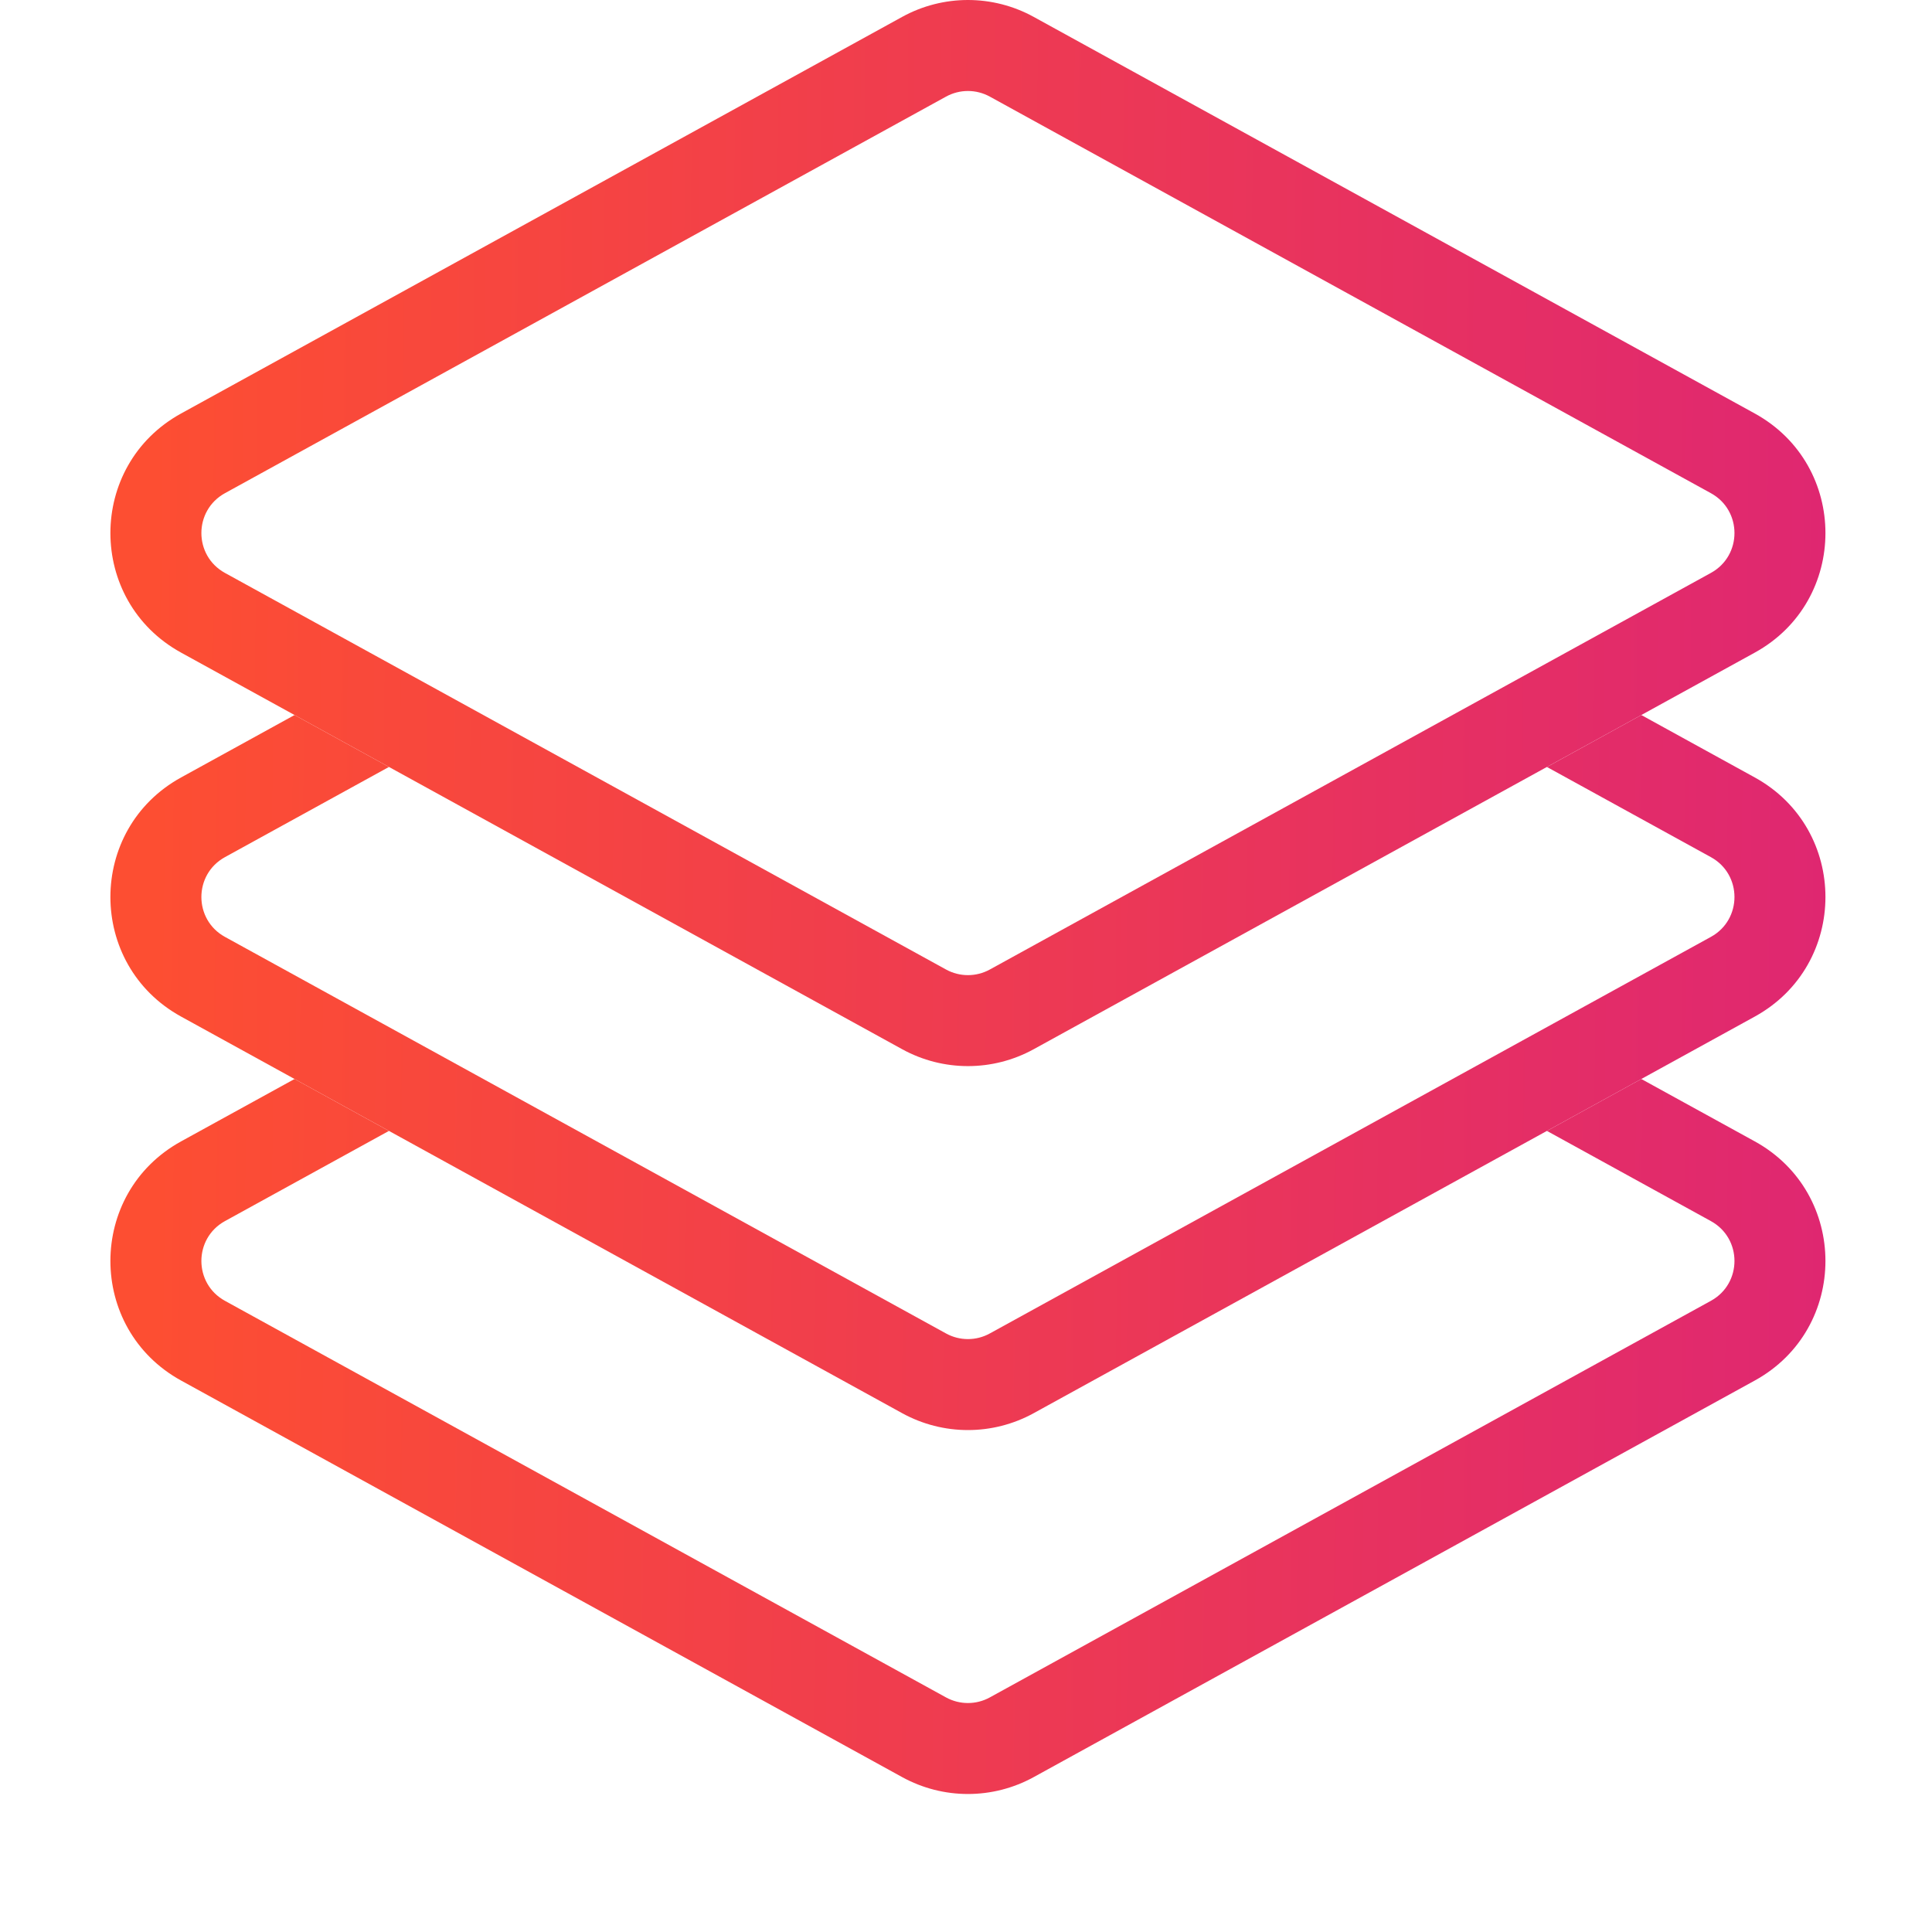 <svg width="70" height="70" viewBox="0 0 70 70" fill="none" xmlns="http://www.w3.org/2000/svg">
<path fill-rule="evenodd" clip-rule="evenodd" d="M56.048 40.975L59.468 39.094L63.578 41.354C66.993 43.233 66.993 48.141 63.578 50.02L37.453 64.388C35.969 65.204 34.171 65.204 32.687 64.388L6.562 50.02C3.146 48.141 3.146 43.233 6.562 41.354L10.672 39.094L14.092 40.975L8.15 44.243C7.012 44.869 7.012 46.505 8.15 47.131L34.275 61.5C34.77 61.772 35.37 61.772 35.864 61.5L61.989 47.131C63.128 46.505 63.128 44.869 61.989 44.243L56.048 40.975Z" fill="url(#paint0_linear_4090_2786)"/>
<path fill-rule="evenodd" clip-rule="evenodd" d="M10.672 25.907L6.562 28.168C3.146 30.046 3.146 34.955 6.562 36.833L32.687 51.202C34.171 52.018 35.969 52.018 37.453 51.202L63.578 36.833C66.993 34.954 66.993 30.046 63.578 28.168L59.468 25.907L56.048 27.789L61.989 31.056C63.128 31.682 63.128 33.319 61.989 33.945L35.864 48.313C35.37 48.586 34.77 48.586 34.275 48.313L8.15 33.945C7.012 33.319 7.012 31.682 8.15 31.056L14.092 27.788L10.672 25.907Z" fill="url(#paint1_linear_4090_2786)"/>
<path fill-rule="evenodd" clip-rule="evenodd" d="M35.864 3.501C35.37 3.229 34.77 3.229 34.276 3.501L8.15 17.869C7.012 18.496 7.012 20.131 8.15 20.758L34.276 35.127C34.77 35.399 35.37 35.399 35.864 35.127L61.989 20.758C63.128 20.131 63.128 18.496 61.989 17.869L35.864 3.501ZM32.687 0.612C34.171 -0.204 35.969 -0.204 37.453 0.612L63.578 14.981C66.993 16.86 66.993 21.768 63.578 23.646L37.453 38.015C35.969 38.831 34.171 38.831 32.687 38.015L6.562 23.646C3.146 21.768 3.146 16.86 6.562 14.981L32.687 0.612Z" fill="url(#paint2_linear_4090_2786)"/>
<defs>
<linearGradient id="paint0_linear_4090_2786" x1="66.342" y1="54.897" x2="5.348" y2="54.077" gradientUnits="userSpaceOnUse">
<stop stop-color="#DF2771"/>
<stop offset="1" stop-color="#FD4E32"/>
</linearGradient>
<linearGradient id="paint1_linear_4090_2786" x1="66.342" y1="41.71" x2="5.348" y2="40.891" gradientUnits="userSpaceOnUse">
<stop stop-color="#DF2771"/>
<stop offset="1" stop-color="#FD4E32"/>
</linearGradient>
<linearGradient id="paint2_linear_4090_2786" x1="66.342" y1="23.562" x2="5.342" y2="23.013" gradientUnits="userSpaceOnUse">
<stop stop-color="#DF2771"/>
<stop offset="1" stop-color="#FD4E32"/>
</linearGradient>
</defs>
</svg>

